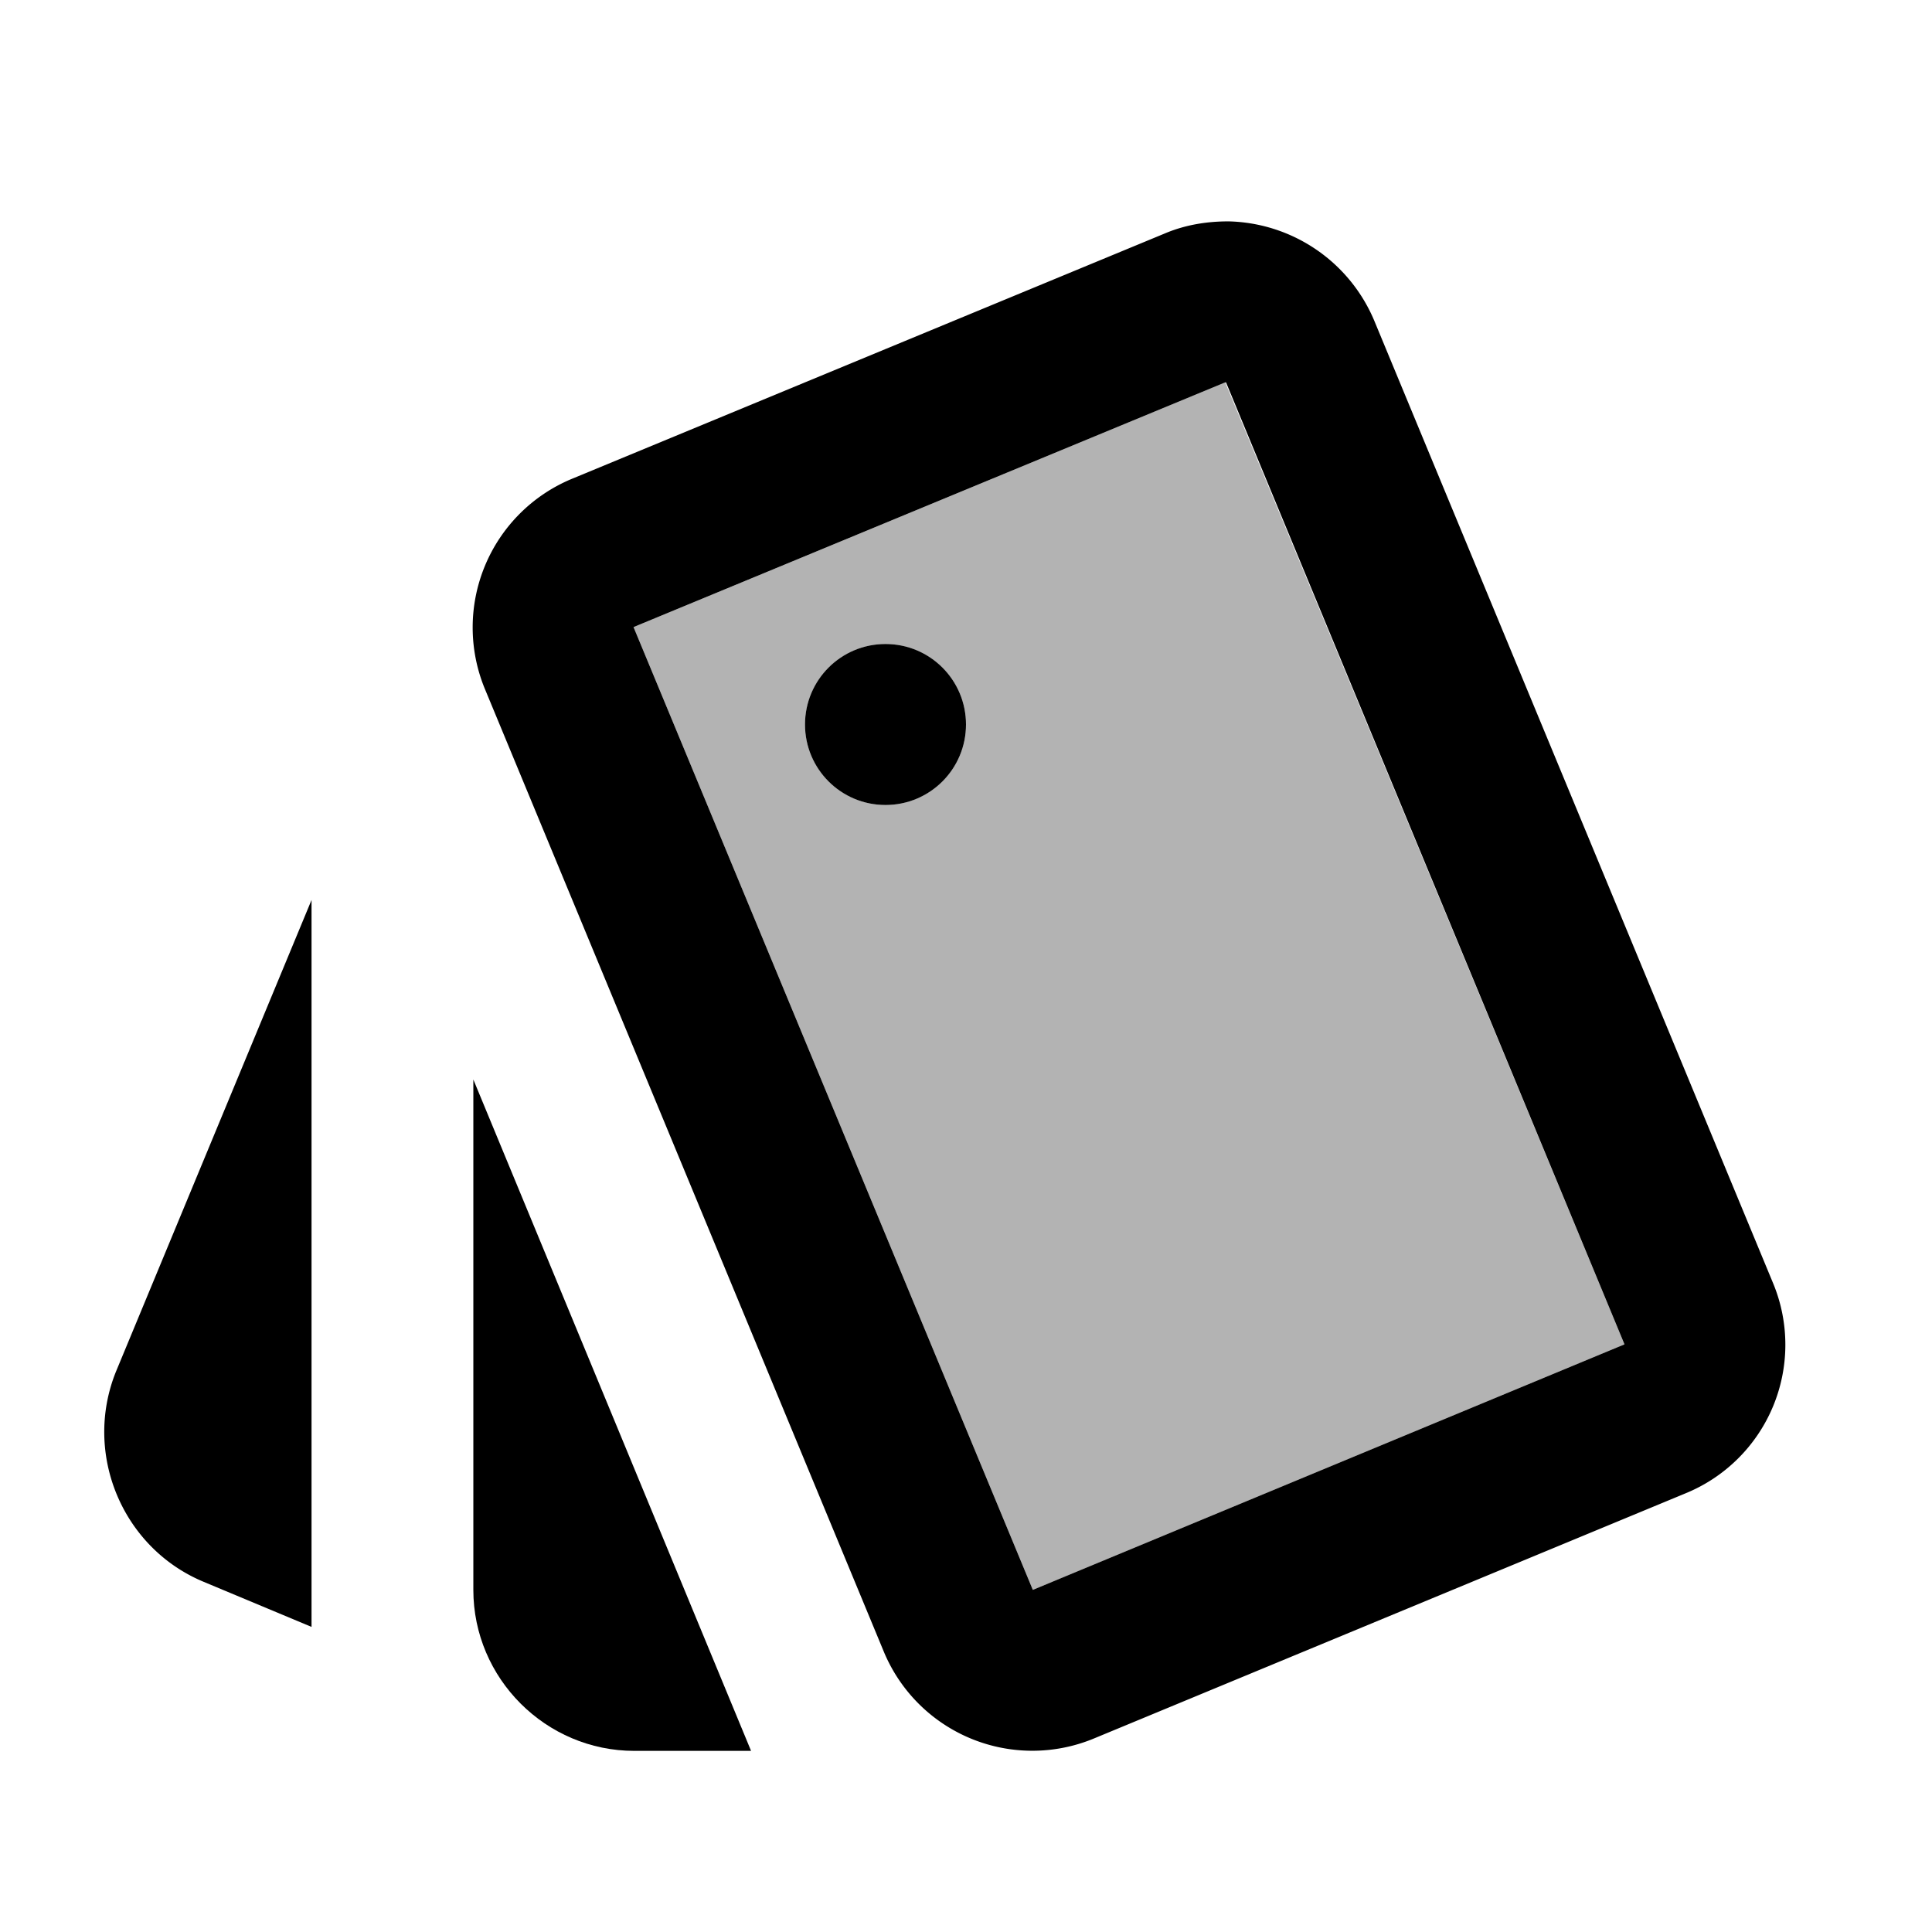 <svg xmlns="http://www.w3.org/2000/svg" width="24" height="24" viewBox="0 0 24 24"><path opacity=".3" d="M15.22 4.75L7.87 7.79l4.96 11.96l7.35-3.05l-4.96-11.95zM11 10c-.55 0-1-.45-1-1s.45-1 1-1s1 .45 1 1s-.45 1-1 1z"/><path d="M3.87 11.18l-2.43 5.86c-.41 1.02.08 2.19 1.09 2.61l1.34.56v-9.03zm18.16 4.77L17.07 3.98a2.013 2.013 0 0 0-1.81-1.23c-.26 0-.53.04-.79.15L7.1 5.95a1.999 1.999 0 0 0-1.08 2.6l4.96 11.97a1.998 1.998 0 0 0 2.6 1.08l7.36-3.05a1.994 1.994 0 0 0 1.09-2.6zm-9.2 3.8L7.87 7.79l7.35-3.04h.01l4.95 11.95l-7.35 3.05z"/><circle cx="11" cy="9" r="1"/><path d="M9.33 21.75l-3.45-8.34v6.34c0 1.1.9 2 2 2h1.45z"/></svg>